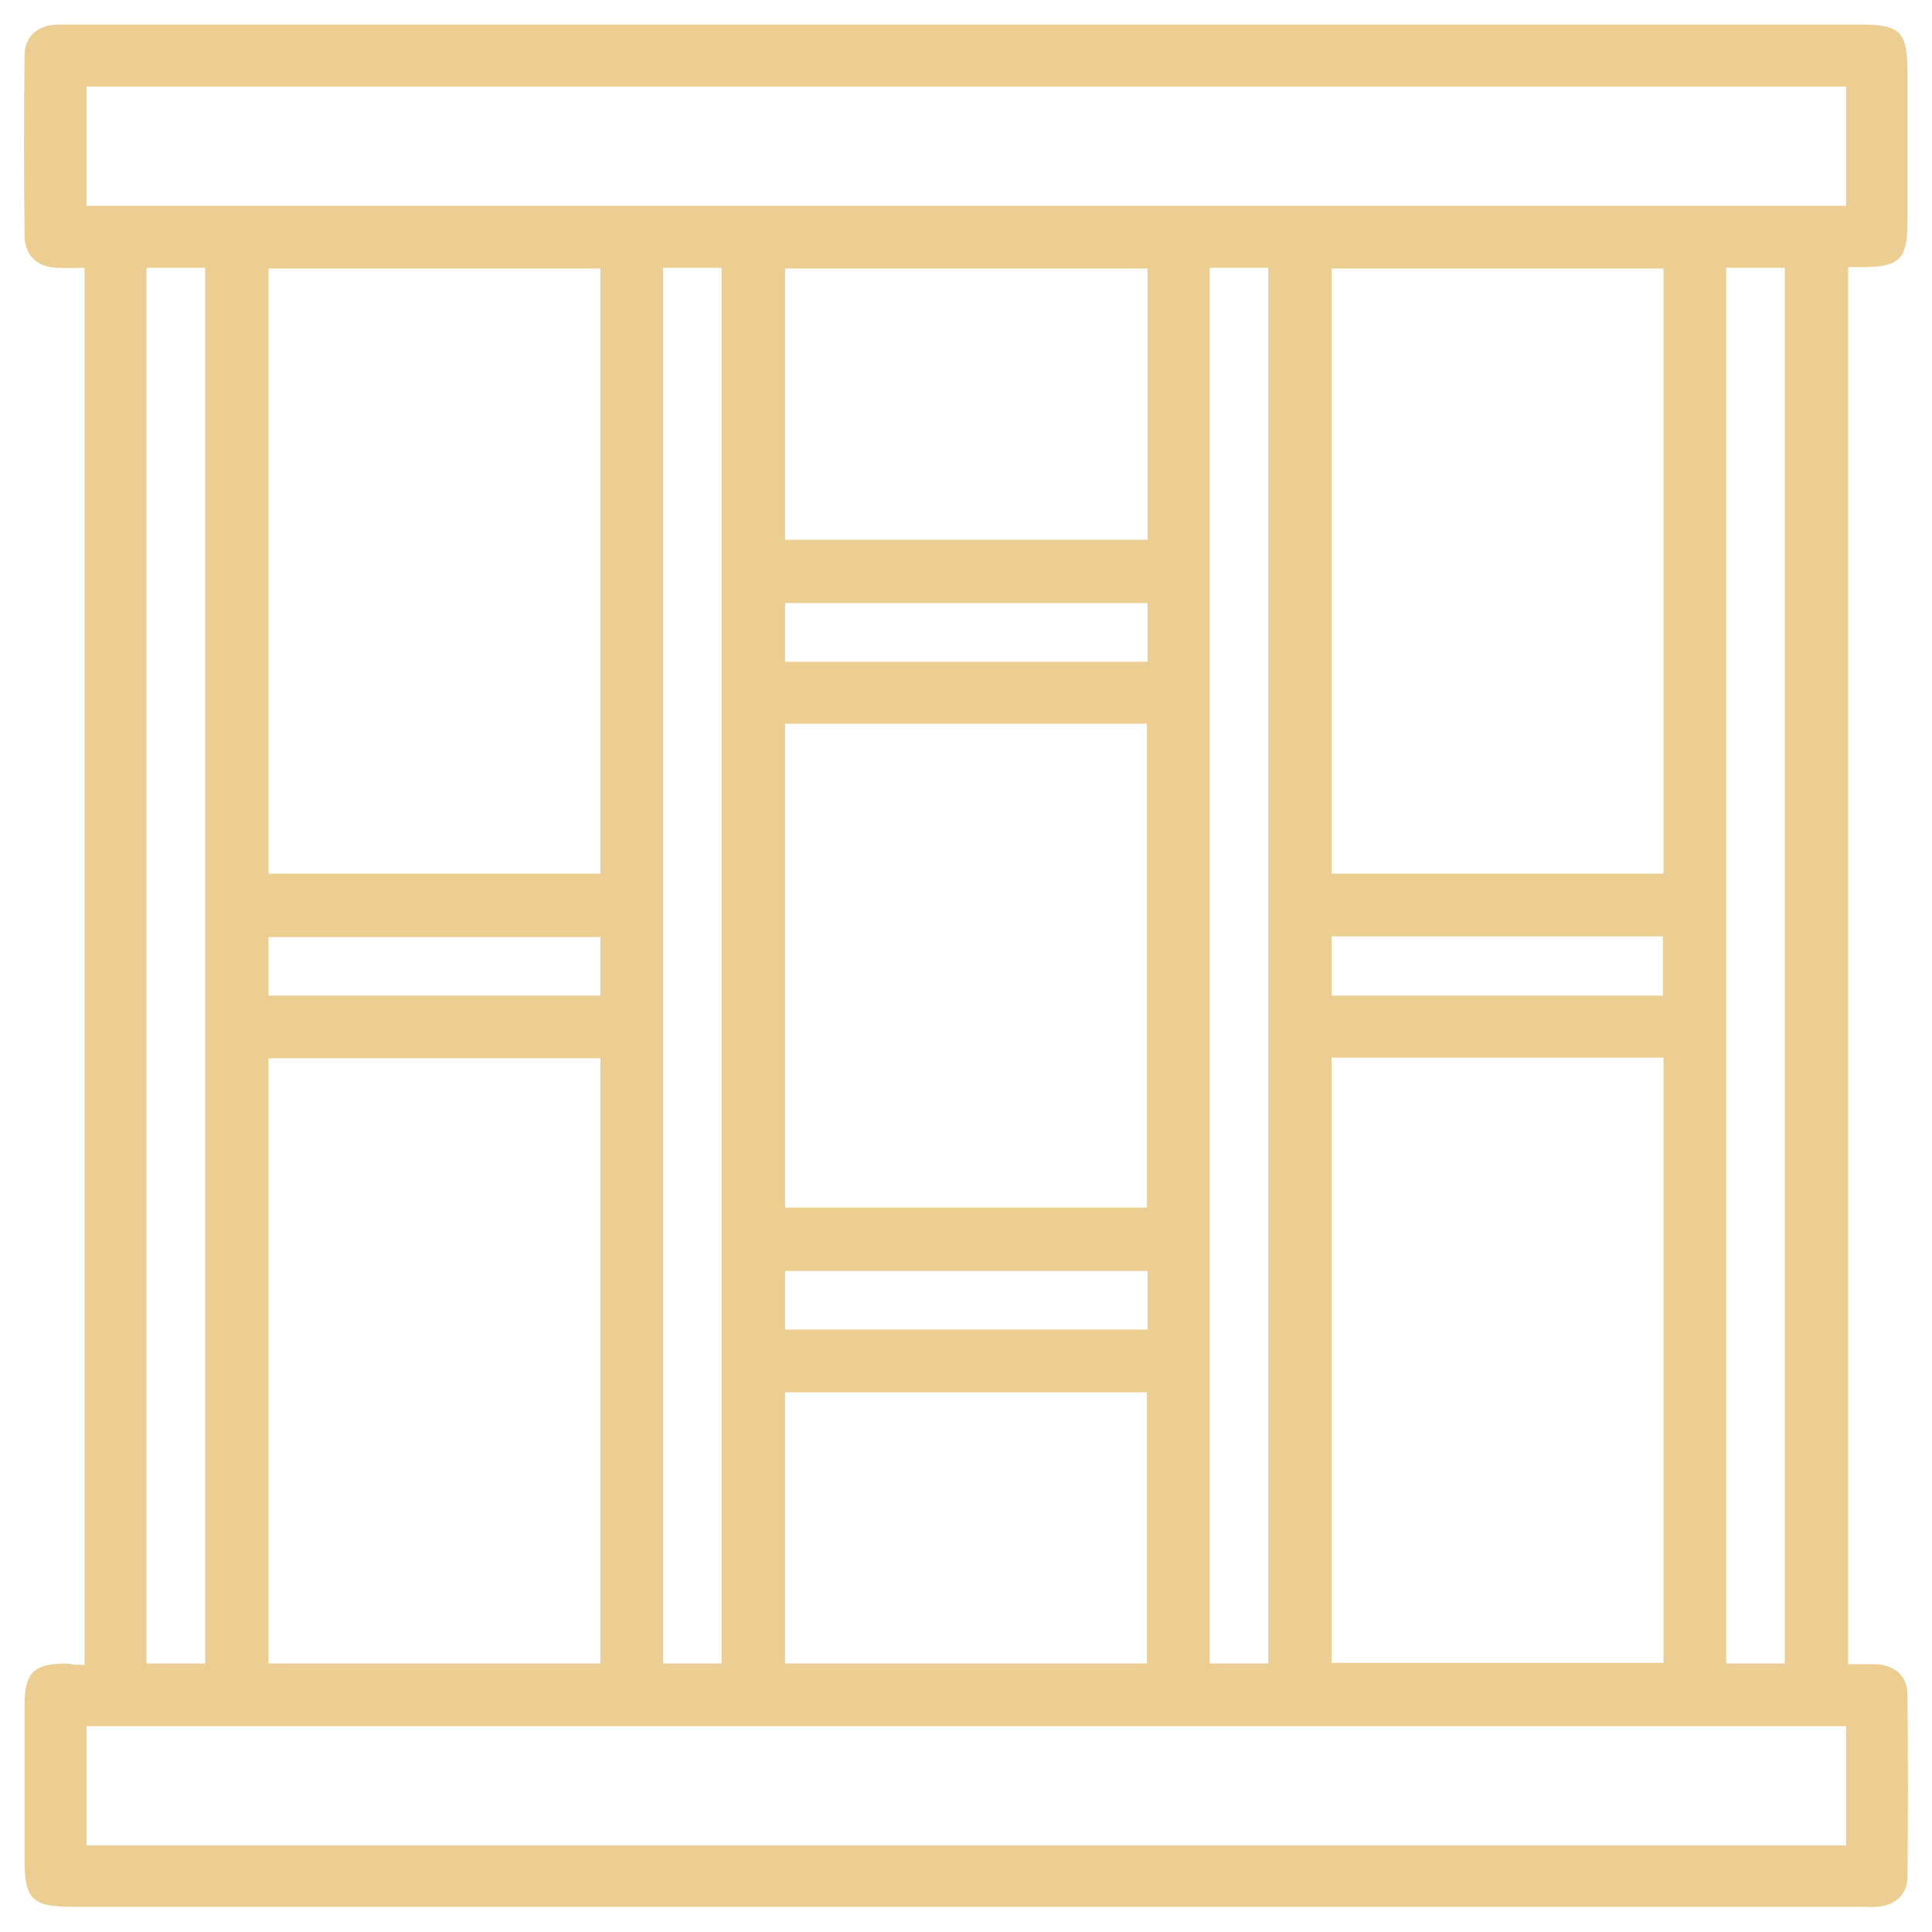 <?xml version="1.0" encoding="utf-8"?>
<!-- Generator: Adobe Illustrator 26.5.0, SVG Export Plug-In . SVG Version: 6.00 Build 0)  -->
<svg version="1.1" id="Capa_1" xmlns="http://www.w3.org/2000/svg" xmlns:xlink="http://www.w3.org/1999/xlink" x="0px" y="0px"
	 viewBox="0 0 283.5 283.5" style="enable-background:new 0 0 283.5 283.5;" xml:space="preserve">
<style type="text/css">
	.st0{fill:#ECCE92;}
</style>
<g>
	<path class="st0" d="M12.4,244.3c0-68.5,0-136.6,0-205c-1.5,0-2.8,0.1-4.2,0c-2.8-0.2-4.5-1.8-4.6-4.6C3.5,25.8,3.5,17,3.6,8.2
		c0-2.8,1.8-4.4,4.6-4.6c0.7,0,1.5,0,2.2,0c87.6,0,175.1,0,262.7,0c5.7,0,6.8,1.1,6.8,6.8c0,7.3,0,14.7,0,22c0,5.7-1.1,6.8-6.8,6.8
		c-0.6,0-1.1,0-1.9,0c0,68.3,0,136.5,0,205c1.3,0,2.6,0,4,0c2.8,0.1,4.7,1.7,4.7,4.5c0.1,8.9,0.1,17.8,0,26.7c0,2.6-1.8,4.2-4.4,4.4
		c-0.8,0.1-1.7,0-2.5,0c-87.5,0-174.9,0-262.4,0c-5.9,0-7-1.1-7-7c0-7.4,0-14.9,0-22.3c0-5.1,1.2-6.4,6.4-6.4
		C10.7,244.3,11.4,244.3,12.4,244.3z M270.9,12.7c-86.2,0-172.2,0-258.2,0c0,6,0,11.8,0,17.5c86.2,0,172.1,0,258.2,0
		C270.9,24.3,270.9,18.6,270.9,12.7z M12.7,253.3c0,5.9,0,11.7,0,17.5c86.2,0,172.2,0,258.2,0c0-5.9,0-11.6,0-17.5
		C184.8,253.3,98.9,253.3,12.7,253.3z M39.4,128.2c16.4,0,32.6,0,48.7,0c0-29.7,0-59.3,0-88.8c-16.3,0-32.4,0-48.7,0
		C39.4,69,39.4,98.5,39.4,128.2z M244.1,39.4c-16.4,0-32.6,0-48.7,0c0,29.7,0,59.3,0,88.8c16.3,0,32.5,0,48.7,0
		C244.1,98.6,244.1,69.1,244.1,39.4z M39.4,155.3c0,29.8,0,59.3,0,88.8c16.4,0,32.6,0,48.7,0c0-29.7,0-59.2,0-88.8
		C71.9,155.3,55.8,155.3,39.4,155.3z M195.4,155.2c0,29.8,0,59.3,0,88.8c16.4,0,32.6,0,48.7,0c0-29.7,0-59.2,0-88.8
		C227.8,155.2,211.7,155.2,195.4,155.2z M115.2,106.2c0,23.8,0,47.4,0,71c17.9,0,35.5,0,53.1,0c0-23.8,0-47.3,0-71
		C150.6,106.2,133,106.2,115.2,106.2z M168.4,39.4c-17.9,0-35.5,0-53.2,0c0,13.4,0,26.6,0,39.8c17.8,0,35.5,0,53.2,0
		C168.4,65.8,168.4,52.7,168.4,39.4z M115.2,204.3c0,13.4,0,26.6,0,39.8c17.9,0,35.5,0,53.1,0c0-13.4,0-26.5,0-39.8
		C150.6,204.3,133,204.3,115.2,204.3z M30.1,244.1c0-68.4,0-136.6,0-204.8c-2.9,0-5.7,0-8.6,0c0,68.3,0,136.5,0,204.8
		C24.5,244.1,27.2,244.1,30.1,244.1z M105.9,244.1c0-68.4,0-136.6,0-204.8c-2.9,0-5.7,0-8.6,0c0,68.3,0,136.5,0,204.8
		C100.2,244.1,103,244.1,105.9,244.1z M186.1,244.1c0-68.4,0-136.6,0-204.8c-2.9,0-5.7,0-8.6,0c0,68.3,0,136.5,0,204.8
		C180.5,244.1,183.2,244.1,186.1,244.1z M261.9,244.1c0-68.4,0-136.6,0-204.8c-2.9,0-5.7,0-8.6,0c0,68.3,0,136.5,0,204.8
		C256.2,244.1,259,244.1,261.9,244.1z M168.4,88.5c-17.9,0-35.6,0-53.2,0c0,2.9,0,5.7,0,8.6c17.8,0,35.5,0,53.2,0
		C168.4,94.1,168.4,91.4,168.4,88.5z M168.4,186.5c-17.9,0-35.6,0-53.2,0c0,2.9,0,5.7,0,8.6c17.8,0,35.4,0,53.2,0
		C168.4,192.2,168.4,189.4,168.4,186.5z M88.1,137.5c-16.4,0-32.6,0-48.7,0c0,3,0,5.8,0,8.6c16.3,0,32.4,0,48.7,0
		C88.1,143.2,88.1,140.4,88.1,137.5z M244,146.1c0-3.1,0-5.9,0-8.7c-16.3,0-32.4,0-48.6,0c0,3,0,5.8,0,8.7
		C211.7,146.1,227.8,146.1,244,146.1z"/>
</g>
</svg>
